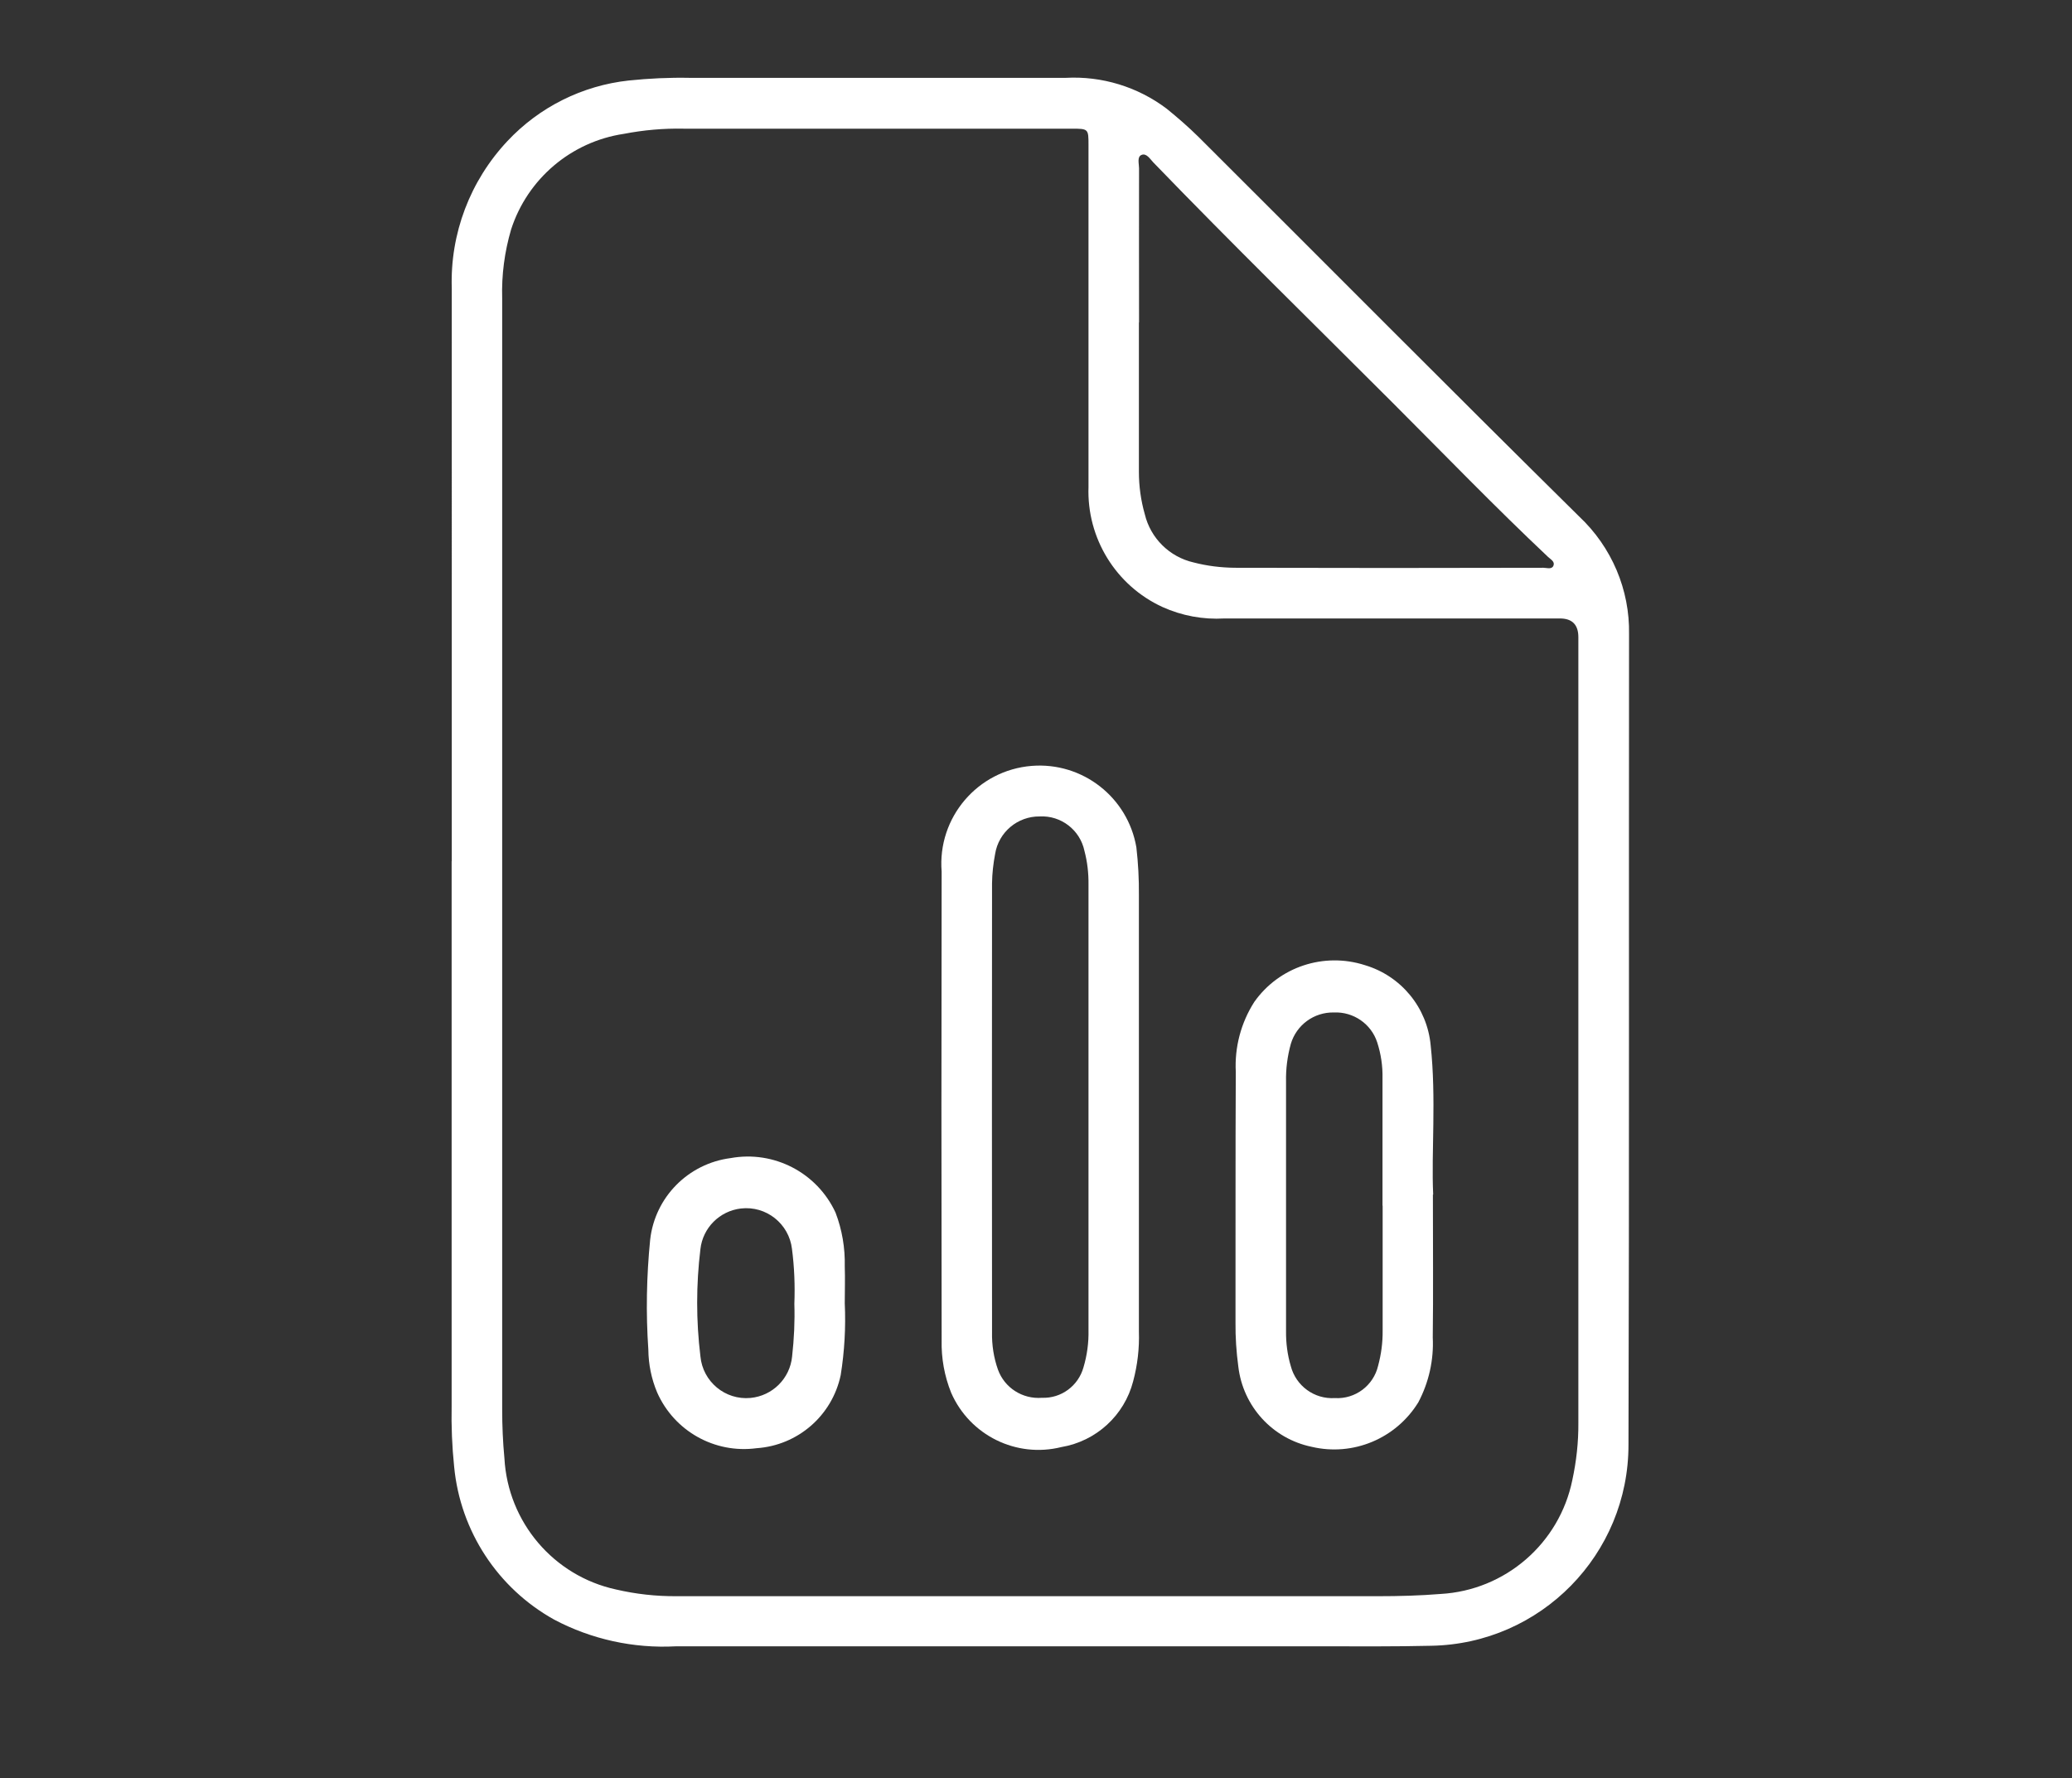 <?xml version="1.0" encoding="UTF-8"?> <svg xmlns="http://www.w3.org/2000/svg" id="Ebene_1" data-name="Ebene 1" viewBox="0 0 148 127"><rect x="0" y="0" width="148" height="127" fill="#333333" stroke="none"/><defs><style> .cls-1 { fill: #fff; } </style></defs><path id="Pfad_1175" data-name="Pfad 1175" class="cls-1" d="m81.35,23.03v10.67c0,1.02.14,2.04.42,3.02.41,1.72,1.77,3.06,3.49,3.45.96.25,1.95.37,2.94.38,7.35.02,14.69.02,22.04,0,.25,0,.6.14.72-.15s-.2-.45-.38-.62c-3.8-3.58-7.42-7.33-11.11-11.02-5.71-5.71-11.48-11.35-17.09-17.16-.23-.24-.48-.67-.83-.54s-.19.63-.19.95c-.01,3.67,0,7.34,0,11.02m-45.49,38.56v39.07c0,1.17.05,2.33.16,3.49.25,4.56,3.51,8.4,7.97,9.37,1.42.33,2.87.49,4.33.48h50.12c1.49,0,2.97-.04,4.45-.16,4.62-.26,8.49-3.61,9.41-8.14.29-1.34.44-2.7.43-4.07v-56.12q0-1.34-1.32-1.34h-23.96c-1.52.09-3.04-.19-4.43-.82-3.33-1.53-5.41-4.92-5.28-8.58,0-8.13,0-16.26,0-24.39,0-1.18,0-1.19-1.21-1.19-9.24,0-18.48,0-27.72,0-1.43-.03-2.86.1-4.26.37-3.76.56-6.88,3.21-8.05,6.82-.47,1.6-.69,3.26-.64,4.92,0,13.43,0,26.87,0,40.3m-3.6-.07V20.59c-.13-3.9,1.31-7.68,3.98-10.52,2.28-2.43,5.35-3.96,8.66-4.32,1.45-.15,2.91-.22,4.36-.19,8.95,0,17.9,0,26.85,0,2.59-.14,5.14.64,7.21,2.2.79.64,1.56,1.31,2.29,2.03,9.06,9.03,18.07,18.11,27.18,27.1,2.32,2.18,3.62,5.23,3.56,8.41-.02,19.29.02,38.58-.04,57.88.01,7.83-6.26,14.22-14.09,14.36-2.54.06-5.07.04-7.61.04h-46.36c-3.01.16-6.02-.5-8.68-1.91-4.03-2.24-6.7-6.32-7.14-10.91-.15-1.45-.21-2.91-.18-4.36v-38.91"></path><path id="Pfad_1176" data-name="Pfad 1176" class="cls-1" d="m77.75,79.1v-15.91c.01-.82-.08-1.63-.29-2.42-.31-1.49-1.67-2.54-3.19-2.46-1.58-.02-2.94,1.12-3.19,2.68-.13.69-.21,1.38-.22,2.08-.01,10.69-.01,21.39,0,32.08-.02.9.12,1.81.42,2.66.47,1.31,1.76,2.13,3.15,2.02,1.37.05,2.59-.85,2.96-2.17.26-.87.38-1.77.36-2.67v-15.9Zm3.6,0v16c.04,1.2-.1,2.39-.41,3.55-.63,2.44-2.64,4.28-5.13,4.7-3.22.8-6.54-.84-7.87-3.88-.48-1.19-.71-2.47-.68-3.75-.02-11.16-.02-22.32,0-33.47-.31-3.86,2.57-7.24,6.43-7.55,3.63-.29,6.87,2.24,7.48,5.82.13,1.13.19,2.26.18,3.4,0,5.07,0,10.14,0,15.21"></path><path id="Pfad_1177" data-name="Pfad 1177" class="cls-1" d="m98.75,86.11v-9.09c.02-.88-.11-1.75-.38-2.58-.43-1.32-1.7-2.19-3.09-2.13-1.42-.03-2.68.89-3.08,2.25-.24.87-.36,1.78-.34,2.68v17.83c-.01.85.1,1.69.34,2.5.37,1.41,1.68,2.37,3.14,2.28,1.46.09,2.77-.89,3.1-2.32.22-.82.33-1.66.32-2.5v-8.92Zm3.6-.79c0,3.91.03,7.06-.01,10.2.08,1.61-.28,3.21-1.03,4.63-1.59,2.59-4.66,3.88-7.62,3.18-2.8-.58-4.91-2.89-5.24-5.74-.14-1.04-.21-2.08-.2-3.13.01-5.97-.01-11.94.02-17.91-.09-1.76.37-3.5,1.32-4.99,1.77-2.51,4.97-3.57,7.9-2.63,2.59.77,4.45,3.03,4.7,5.72.41,3.8.04,7.62.18,10.67"></path><path id="Pfad_1178" data-name="Pfad 1178" class="cls-1" d="m56.74,93.12c.05-1.31,0-2.62-.17-3.92-.21-1.8-1.84-3.1-3.65-2.89-1.52.18-2.72,1.38-2.89,2.9-.31,2.54-.31,5.12,0,7.66.17,1.81,1.77,3.14,3.58,2.97,1.57-.15,2.82-1.39,2.97-2.97.14-1.25.2-2.5.16-3.75m3.6-.04c.08,1.72-.02,3.44-.29,5.13-.61,2.89-3.06,5.02-6.01,5.22-2.99.4-5.88-1.22-7.1-3.98-.41-.97-.62-2.01-.63-3.06-.18-2.62-.13-5.24.13-7.85.34-3.04,2.72-5.44,5.75-5.83,3.09-.56,6.17,1.04,7.49,3.89.47,1.23.69,2.53.66,3.85.03.87,0,1.75,0,2.62"></path></svg> 